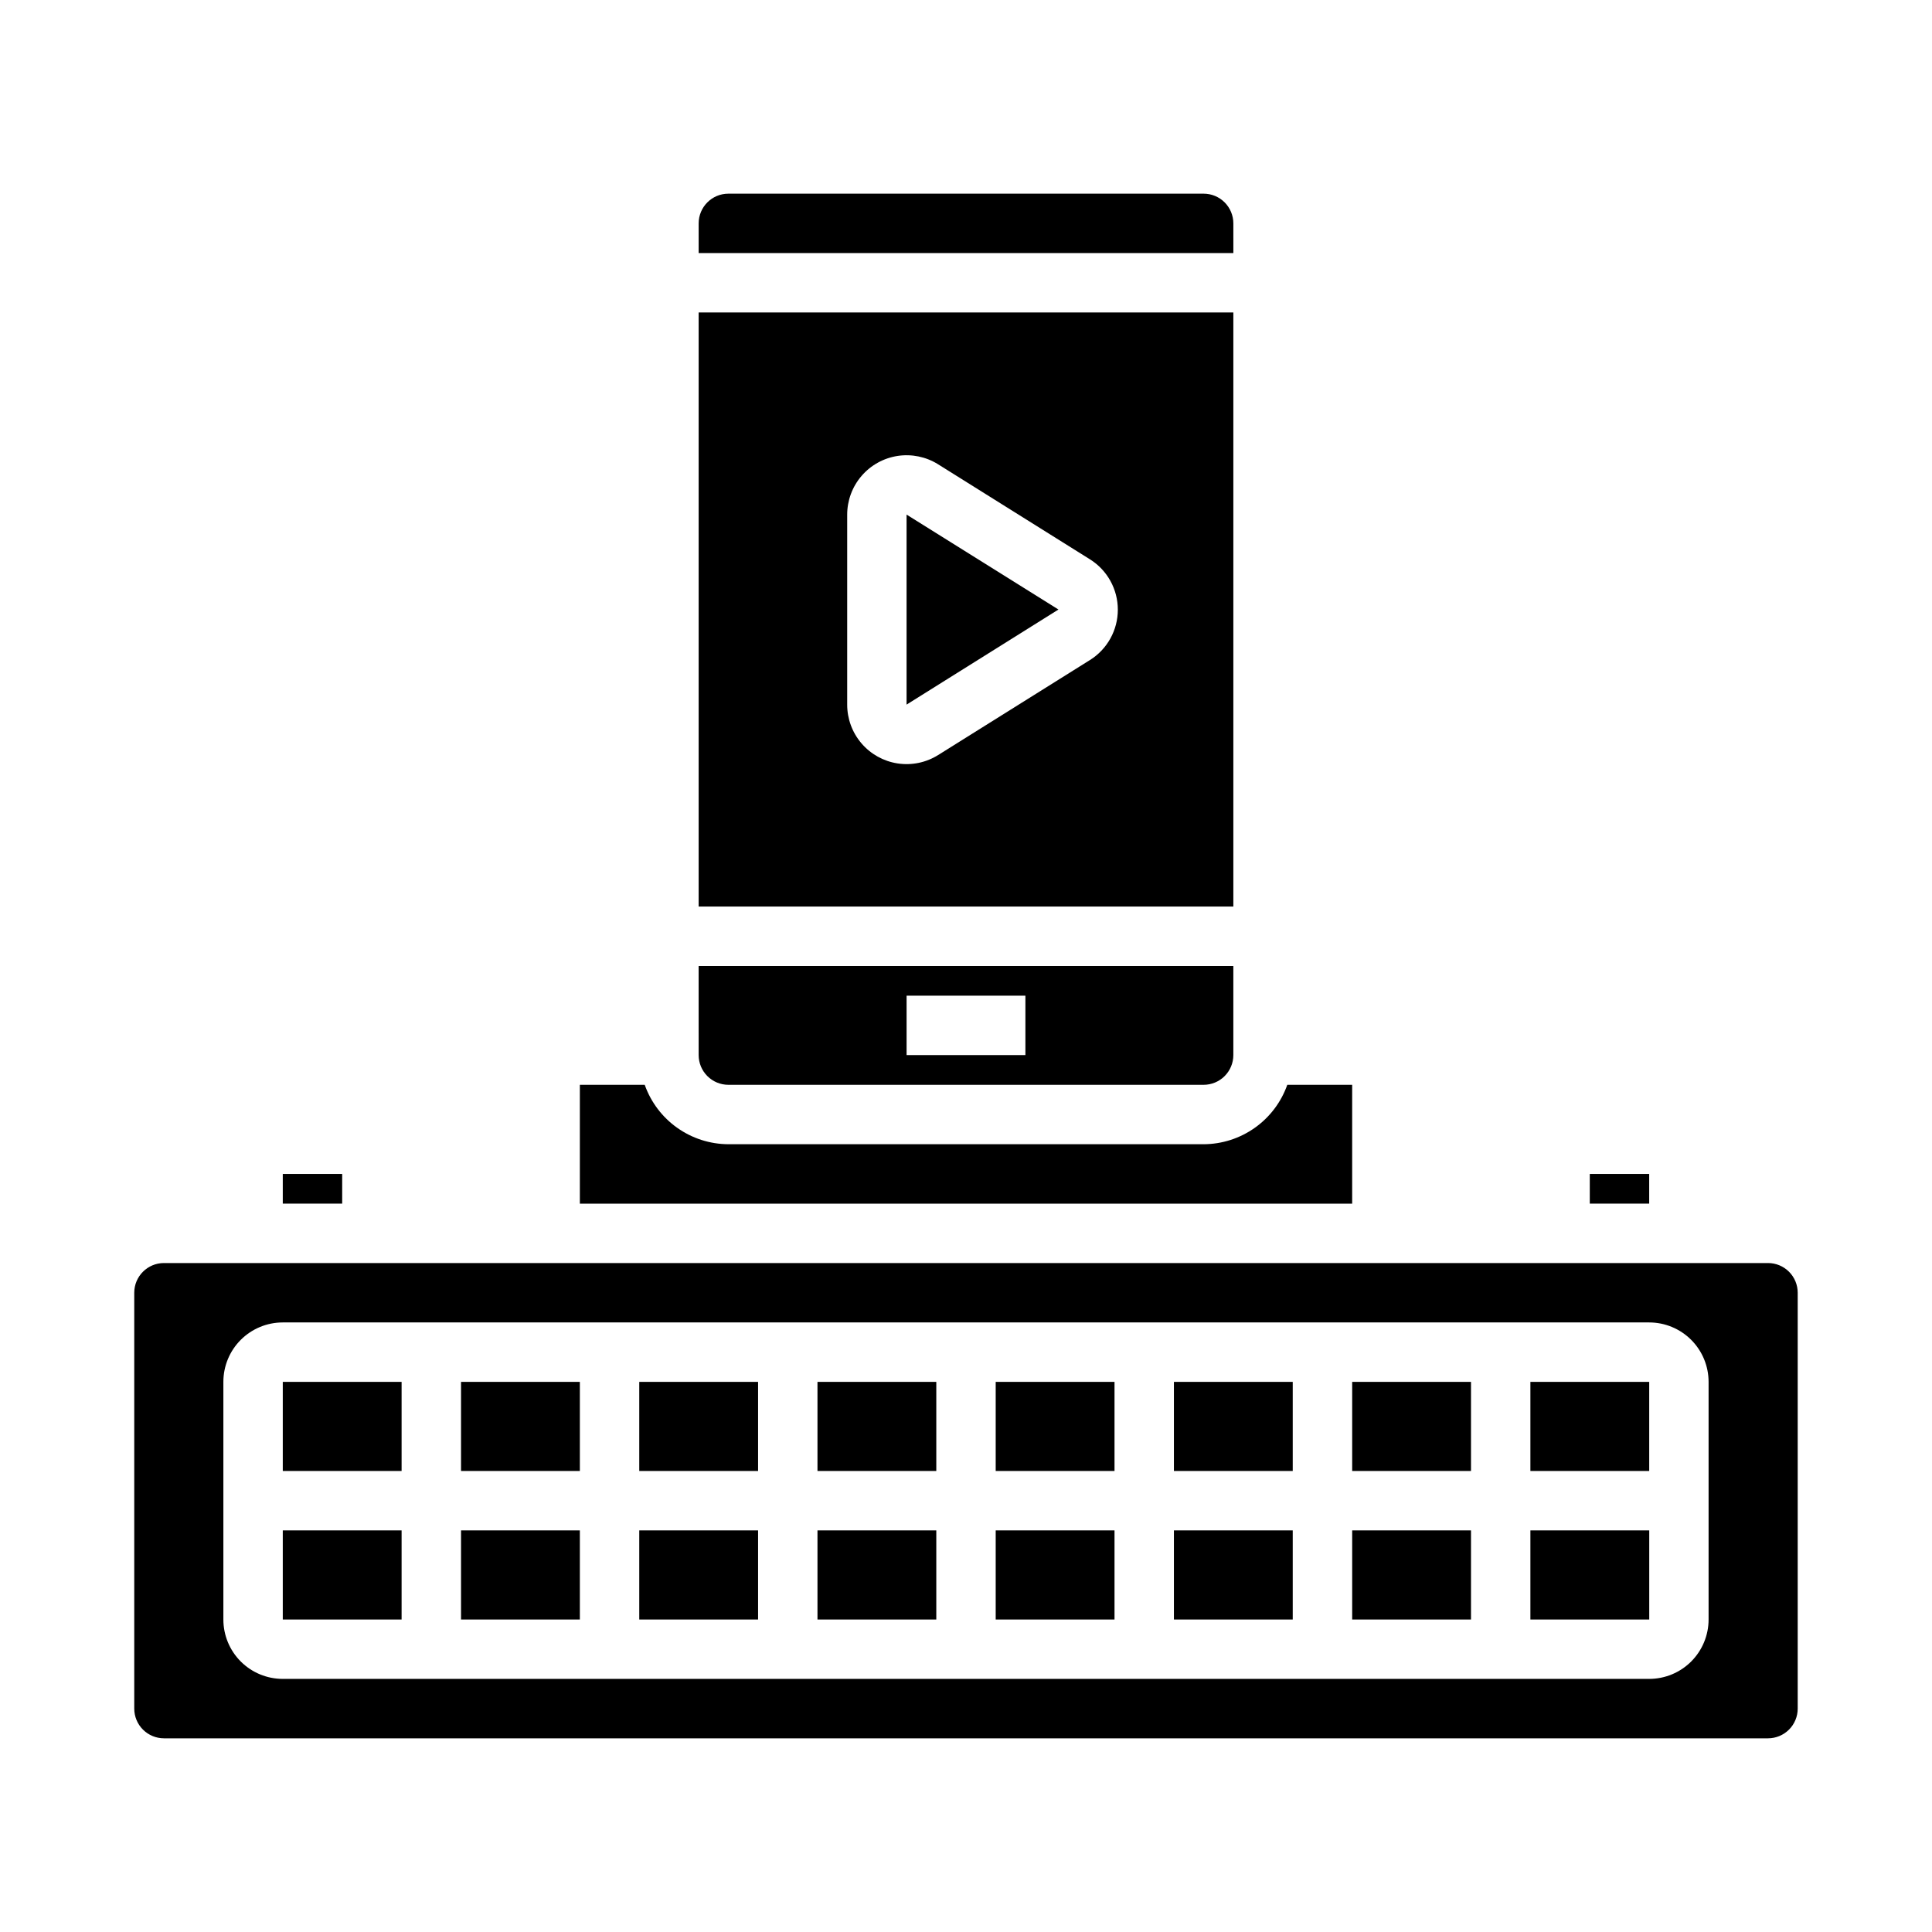 <?xml version="1.0" encoding="UTF-8"?>
<!-- Uploaded to: ICON Repo, www.iconrepo.com, Generator: ICON Repo Mixer Tools -->
<svg fill="#000000" width="800px" height="800px" version="1.1" viewBox="144 144 512 512" xmlns="http://www.w3.org/2000/svg">
 <g>
  <path d="m360.64 510.21h31.488v23.617h-31.488z"/>
  <path d="m407.87 549.57h31.488v23.617h-31.488z"/>
  <path d="m313.41 549.57h31.488v23.617h-31.488z"/>
  <path d="m313.41 510.21h31.488v23.617h-31.488z"/>
  <path d="m266.18 510.21h31.488v23.617h-31.488z"/>
  <path d="m407.87 510.21h31.488v23.617h-31.488z"/>
  <path d="m360.64 549.57h31.488v23.617h-31.488z"/>
  <path d="m455.1 549.57h31.488v23.617h-31.488z"/>
  <path d="m549.57 549.57h31.496v23.617h-31.496z"/>
  <path d="m549.57 510.21h31.488v23.617h-31.488z"/>
  <path d="m502.34 510.21h31.488v23.617h-31.488z"/>
  <path d="m502.34 549.57h31.488v23.617h-31.488z"/>
  <path d="m455.1 510.21h31.488v23.617h-31.488z"/>
  <path d="m266.18 549.57h31.488v23.617h-31.488z"/>
  <path d="m470.85 226.81h-141.7v157.44h141.7zm-38 92.105-40.25 25.191v-0.004c-3.195 2-7 2.785-10.727 2.215-3.723-0.57-7.121-2.457-9.57-5.32-2.453-2.859-3.797-6.508-3.789-10.273v-50.305c-0.008-3.769 1.336-7.414 3.789-10.273 2.449-2.863 5.848-4.75 9.57-5.32 3.727-0.57 7.531 0.215 10.727 2.211l40.25 25.191c4.598 2.879 7.387 7.922 7.387 13.344s-2.789 10.465-7.387 13.344z"/>
  <path d="m470.85 203.2c0-2.09-0.832-4.09-2.305-5.566-1.477-1.477-3.481-2.309-5.566-2.309h-125.95c-4.348 0-7.875 3.527-7.875 7.875v7.871h141.7z"/>
  <path d="m329.15 423.61c0 2.09 0.832 4.09 2.309 5.566 1.477 1.477 3.477 2.309 5.566 2.309h125.95c2.086 0 4.09-0.832 5.566-2.309 1.473-1.477 2.305-3.477 2.305-5.566v-23.613h-141.7zm55.105-15.742h31.488v15.742h-31.488z"/>
  <path d="m565.31 455.1h15.742v7.871h-15.742z"/>
  <path d="m314.86 431.49h-17.191v31.488h204.67v-31.488h-17.195c-1.621 4.586-4.621 8.562-8.59 11.379-3.969 2.82-8.711 4.344-13.574 4.363h-125.95c-4.867-0.02-9.609-1.543-13.578-4.363-3.969-2.816-6.969-6.793-8.59-11.379z"/>
  <path d="m384.25 330.73 40.25-25.199-40.25-25.16z"/>
  <path d="m218.94 455.1h15.742v7.871h-15.742z"/>
  <path d="m187.45 604.67h425.09c2.09 0 4.09-0.832 5.566-2.305 1.477-1.477 2.305-3.481 2.305-5.566v-110.21c0-2.086-0.828-4.09-2.305-5.566-1.477-1.477-3.477-2.305-5.566-2.305h-425.09c-4.348 0-7.871 3.523-7.871 7.871v110.21c0 2.086 0.828 4.09 2.305 5.566 1.477 1.473 3.481 2.305 5.566 2.305zm15.746-94.465c0-4.176 1.656-8.18 4.609-11.133s6.957-4.613 11.133-4.613h362.11c4.176 0 8.18 1.66 11.133 4.613s4.613 6.957 4.613 11.133v62.977c0 4.176-1.66 8.18-4.613 11.133s-6.957 4.609-11.133 4.609h-362.11c-4.176 0-8.18-1.656-11.133-4.609s-4.609-6.957-4.609-11.133z"/>
  <path d="m218.94 549.57h31.488v23.617h-31.488z"/>
  <path d="m218.94 510.21h31.488v23.617h-31.488z"/>
 </g>
</svg>